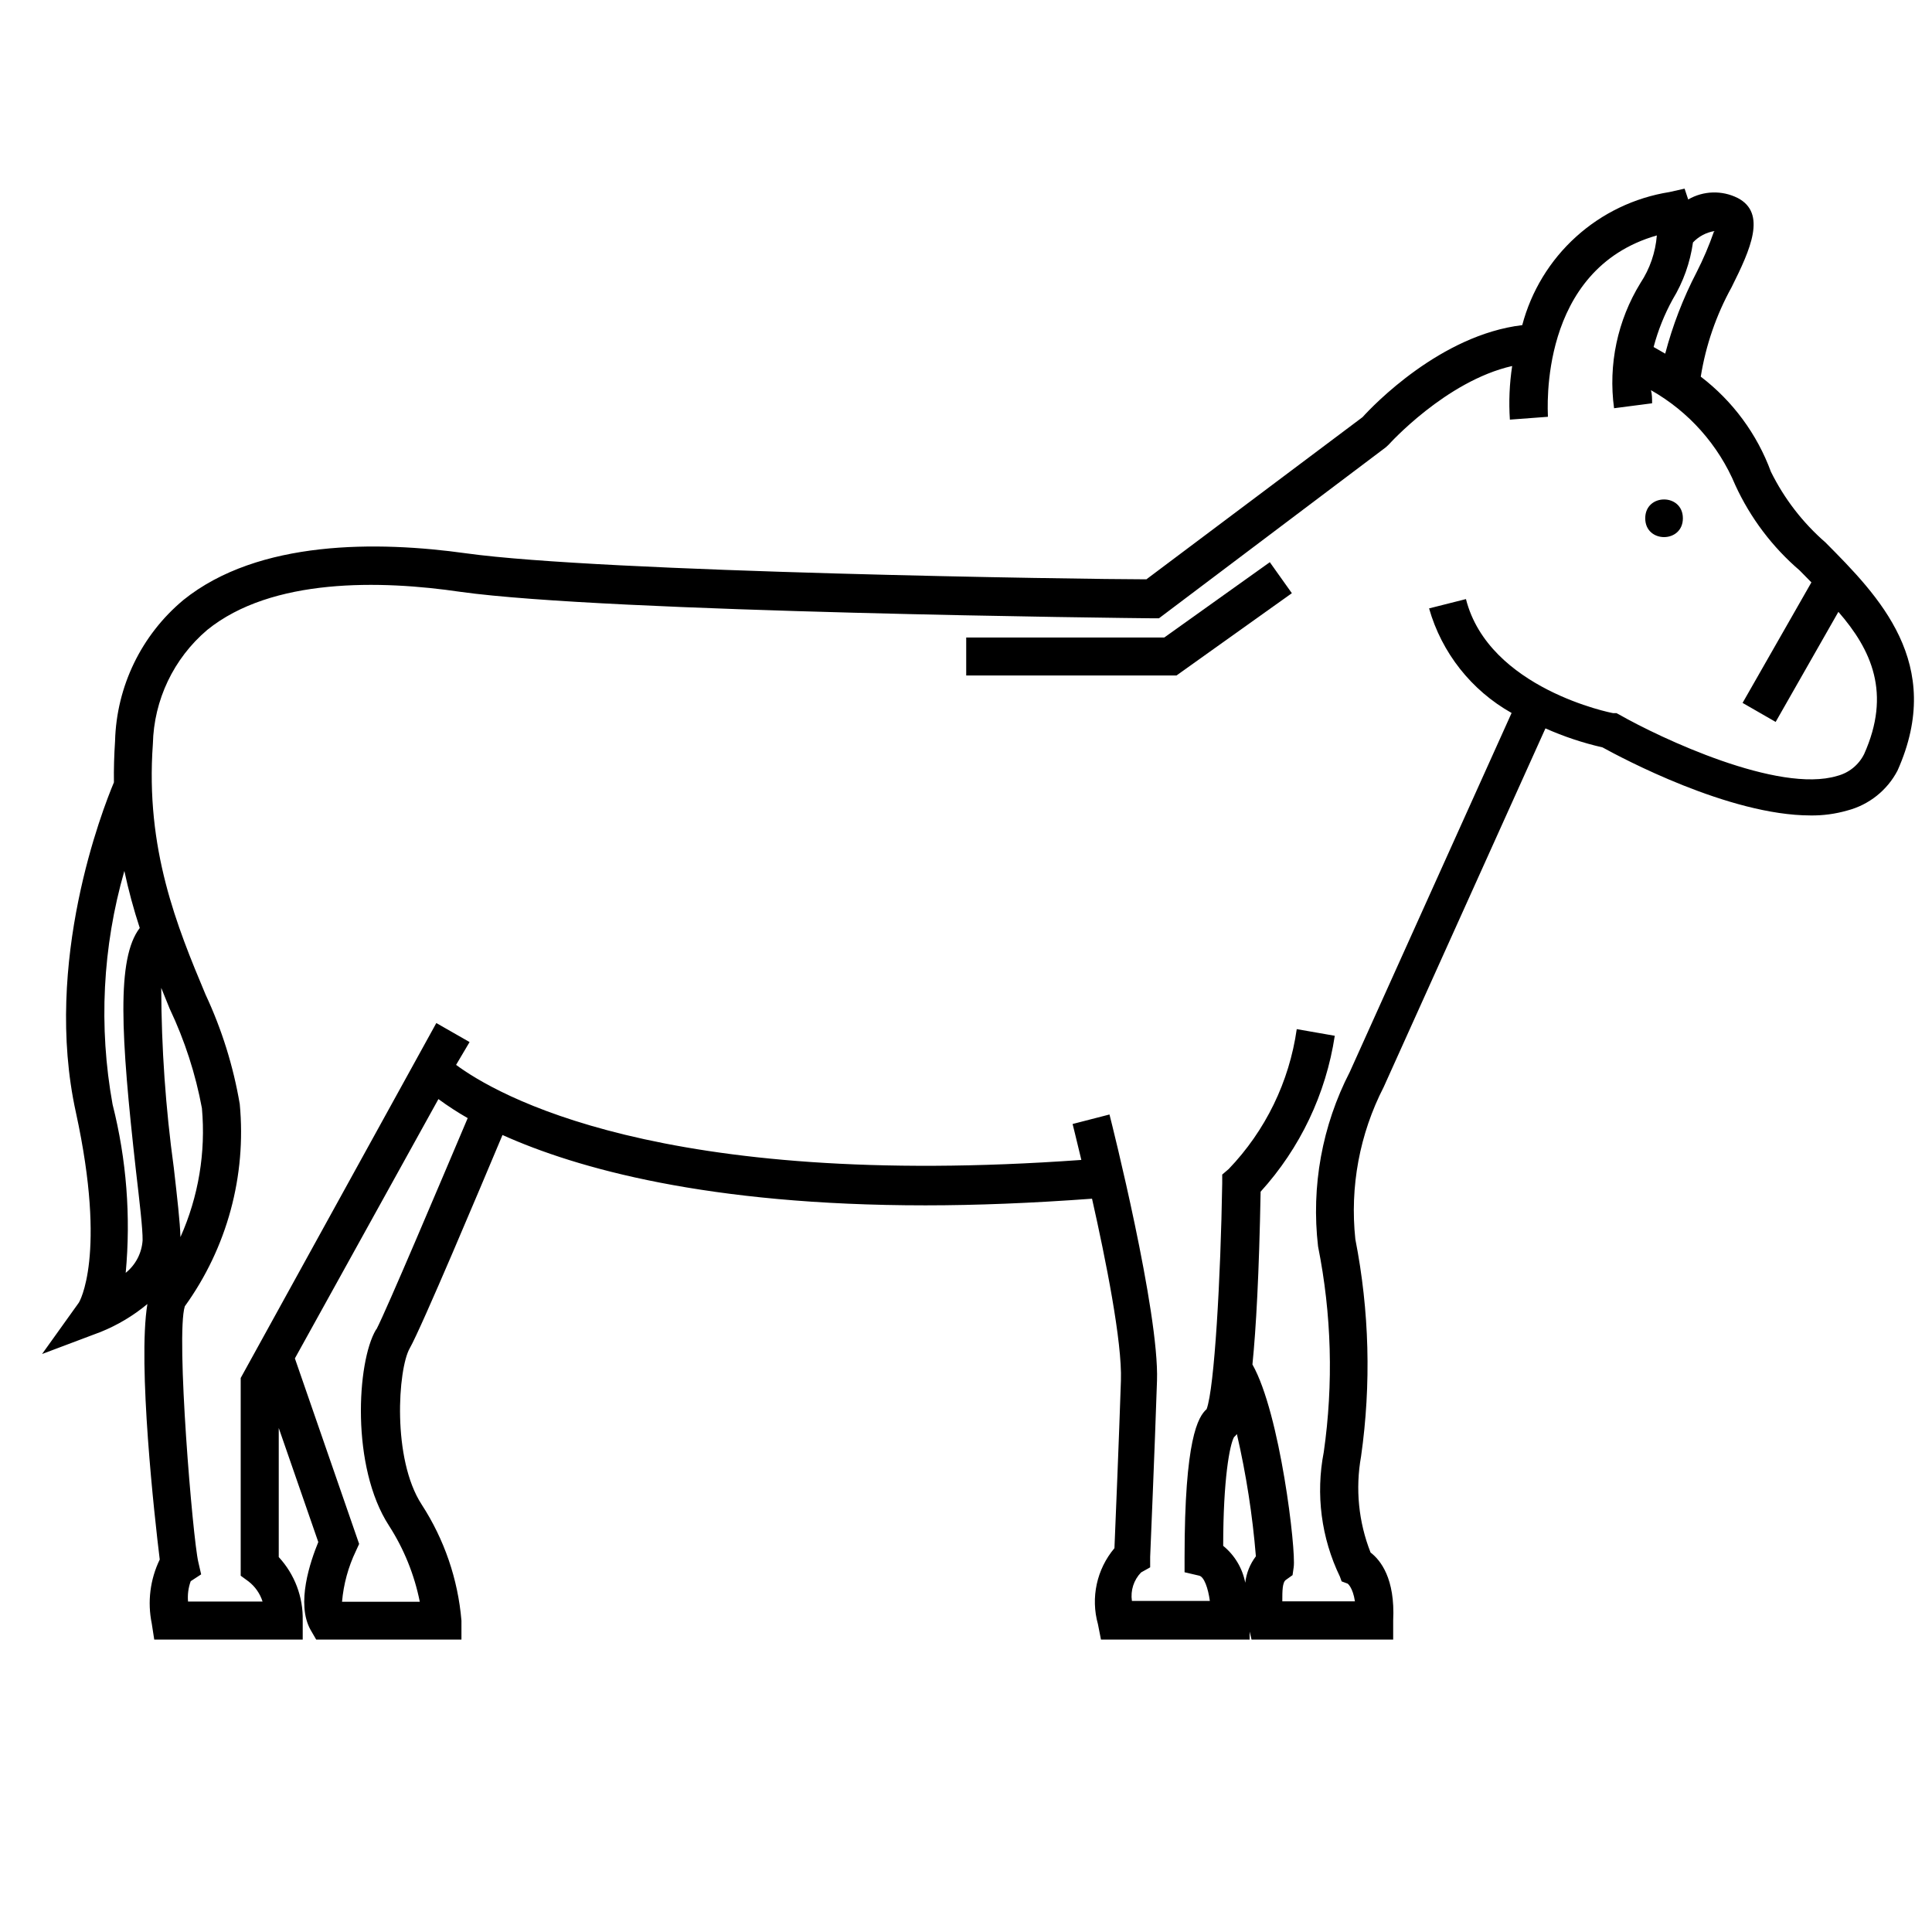 <?xml version="1.0" encoding="UTF-8"?>
<!-- Uploaded to: SVG Repo, www.svgrepo.com, Generator: SVG Repo Mixer Tools -->
<svg width="800px" height="800px" version="1.1" viewBox="144 144 512 512" xmlns="http://www.w3.org/2000/svg">
 <defs>
  <clipPath id="a">
   <path d="m155 193h496.9v386h-496.9z"/>
  </clipPath>
 </defs>
 <g clip-path="url(#a)">
  <path d="m613.31 269.01c-3.68-9.992-10.125-18.73-18.59-25.191 1.332-8.305 4.094-16.316 8.16-23.68 5.039-10.078 9.371-19.648 1.613-23.68v0.004c-4.156-2.082-9.082-1.93-13.102 0.402l-0.957-2.871-4.031 0.906c-9.215 1.469-17.809 5.582-24.73 11.844-6.926 6.258-11.879 14.398-14.262 23.422-21.613 2.57-39.5 21.262-42.32 24.383l-57.285 42.977c-16.375 0-144.29-1.863-180.36-6.902-23.176-3.223-54.914-3.68-74.867 12.395h0.004c-11.125 9.281-17.715 22.902-18.09 37.383-0.25 3.777-0.352 7.406-0.301 10.934-2.973 7.055-18.844 47.609-10.078 87.461 8.312 38.137 0.805 50.383 0.805 50.383l-9.77 13.648 15.516-5.844c4.492-1.809 8.672-4.309 12.395-7.406-2.621 15.973 1.914 56.629 3.273 67.711v0.004c-2.555 5.269-3.297 11.238-2.113 16.977l0.656 4.231h39.348v-5.039l-0.004 0.004c0.152-6.223-2.125-12.258-6.348-16.828v-34.207l10.48 30.23c-2.066 5.039-5.996 16.324-2.016 23.328l1.461 2.519h38.492v-5.043c-0.926-10.957-4.543-21.512-10.531-30.734-7.91-12.141-6.297-35.922-3.176-41.414 3.125-5.492 18.742-42.621 24.586-56.527 19.598 8.816 54.359 18.641 112.1 18.641 13.434 0 28.145-0.586 44.133-1.762 3.629 16.121 8.012 37.938 7.656 48.215-0.504 15.113-1.41 37.332-1.715 44.387h0.008c-4.703 5.578-6.348 13.121-4.383 20.152l0.805 4.082h39.398v-2.117l0.504 2.117h37.535v-5.039c0.555-11.184-3.375-16.02-5.996-18.035v-0.004c-3.184-8.082-4.055-16.891-2.519-25.441 2.723-19.145 2.211-38.609-1.512-57.586-1.48-13.879 1.129-27.887 7.504-40.305l42.875-95.07v0.004c4.863 2.164 9.926 3.852 15.117 5.035 5.039 2.769 33.555 18.035 55.117 18.035l-0.004 0.004c3.305 0.043 6.598-0.398 9.777-1.312 5.723-1.496 10.555-5.336 13.297-10.578 12.695-28.414-5.039-46.301-19.094-60.457-6.012-5.227-10.93-11.598-14.457-18.742zm-15.113-63.582h-0.004c-1.281 3.68-2.812 7.266-4.582 10.734-3.562 6.856-6.348 14.09-8.312 21.562l-3.074-1.762v-0.004c1.16-4.387 2.856-8.617 5.039-12.594 2.809-4.617 4.641-9.762 5.391-15.113 1.527-1.613 3.547-2.676 5.742-3.023zm-408.14 248.03c-2.168-15.797-3.281-31.719-3.328-47.66l2.266 5.594 0.004-0.004c3.961 8.363 6.824 17.203 8.512 26.301 1.051 11.684-0.91 23.445-5.691 34.156-0.102-3.93-0.855-10.426-1.762-18.387zm-12.746 27.859c1.391-14.969 0.215-30.062-3.477-44.637-3.731-20.59-2.664-41.762 3.121-61.867 1.094 5.106 2.457 10.152 4.082 15.113-6.195 8.062-5.039 28.414-1.008 64.336 0.957 8.262 1.812 15.418 1.762 18.438v0.004c-0.219 3.371-1.844 6.5-4.481 8.613zm66.301 15.113c-5.039 8.516-6.648 36.324 3.477 51.891v0.004c3.957 6.144 6.727 12.984 8.16 20.152h-20.605c0.402-4.668 1.648-9.227 3.676-13.453l0.855-1.863-17.027-49.172 38.039-68.719c2.484 1.828 5.078 3.512 7.758 5.039-7.152 16.875-21.512 50.832-24.133 55.871zm230.39 67.008c-0.742-3.844-2.809-7.301-5.844-9.773 0-17.633 1.715-26.754 2.871-28.816 0.281-0.242 0.535-0.512 0.758-0.809 2.457 10.664 4.141 21.492 5.035 32.395-1.555 2.039-2.527 4.457-2.82 7.004zm163.99-219.56c-1.43 2.852-4.019 4.945-7.106 5.742-15.617 4.734-46.953-10.078-57.738-16.223l-0.754-0.402h-0.855c-0.301 0-33-6.449-39.047-30.23l-9.773 2.469c3.348 11.762 11.207 21.719 21.867 27.711l-42.875 95.121c-7.34 14.238-10.266 30.336-8.414 46.246 3.594 17.953 4.106 36.391 1.512 54.516-2.172 11.172-0.668 22.75 4.281 32.996l0.453 1.258 1.613 0.605s1.359 1.008 1.914 4.684l-19.246 0.004c0-2.719 0-5.039 0.957-5.691l1.762-1.258 0.301-2.117c0.656-4.383-3.578-40.707-10.934-53.707 0.957-9.523 1.762-23.879 2.168-45.797h0.004c10.473-11.535 17.309-25.906 19.648-41.312l-10.078-1.762c-1.977 13.941-8.285 26.914-18.035 37.078l-1.715 1.461v2.266c-0.402 25.191-2.066 54.41-4.133 59.902-2.266 2.016-5.844 7.91-5.844 39.246v3.981l3.879 0.906c1.309 0.301 2.367 3.324 2.82 6.699h-20.656l0.004 0.004c-0.414-2.758 0.48-5.551 2.418-7.555l2.418-1.359v-2.769s1.211-28.516 1.812-46.703c0.605-18.188-12.043-68.418-12.594-70.535l-9.773 2.519s0.957 3.828 2.316 9.523c-111.95 8.062-155.22-17.434-165.7-25.191l3.578-6.047-8.816-5.039-51.84 94.062v52.398l2.066 1.512-0.004-0.004c1.758 1.359 3.059 3.223 3.731 5.34h-19.75c-0.16-1.828 0.082-3.668 0.707-5.391l2.769-1.812-0.754-3.273c-1.461-6.144-5.996-60.004-3.578-67.762v-0.004c11.191-15.512 16.363-34.562 14.559-53.605-1.703-10.035-4.754-19.797-9.066-29.02-7.559-18.035-15.973-38.539-13.957-66.402 0.262-11.672 5.508-22.672 14.41-30.227 17.129-13.855 45.949-13.199 67.156-10.078 38.945 5.441 177.49 6.953 183.34 7.004h1.715l60.156-45.344 0.754-0.707s15.113-16.828 32.695-20.809v0.004c-0.715 4.699-0.918 9.465-0.605 14.207l10.078-0.754c0-1.664-2.621-39.047 28.867-48.062v-0.004c-0.355 4.5-1.844 8.832-4.332 12.598-6.102 9.922-8.578 21.656-7.004 33.199l10.078-1.309c0-1.211 0-2.367-0.301-3.477h-0.004c10.043 5.684 17.914 14.547 22.371 25.191 3.981 8.664 9.789 16.363 17.027 22.57l3.125 3.176-18.238 31.941 8.766 5.039 16.625-29.172c8.77 10.074 14.059 21.562 6.805 37.734z"/>
 </g>
 <path d="m589.98 281.35c0 6.648-9.977 6.648-9.977 0 0-6.652 9.977-6.652 9.977 0"/>
 <path d="m452.55 312.94h-52.496v10.074h55.719l30.582-21.812-5.844-8.215z"/>
</svg>